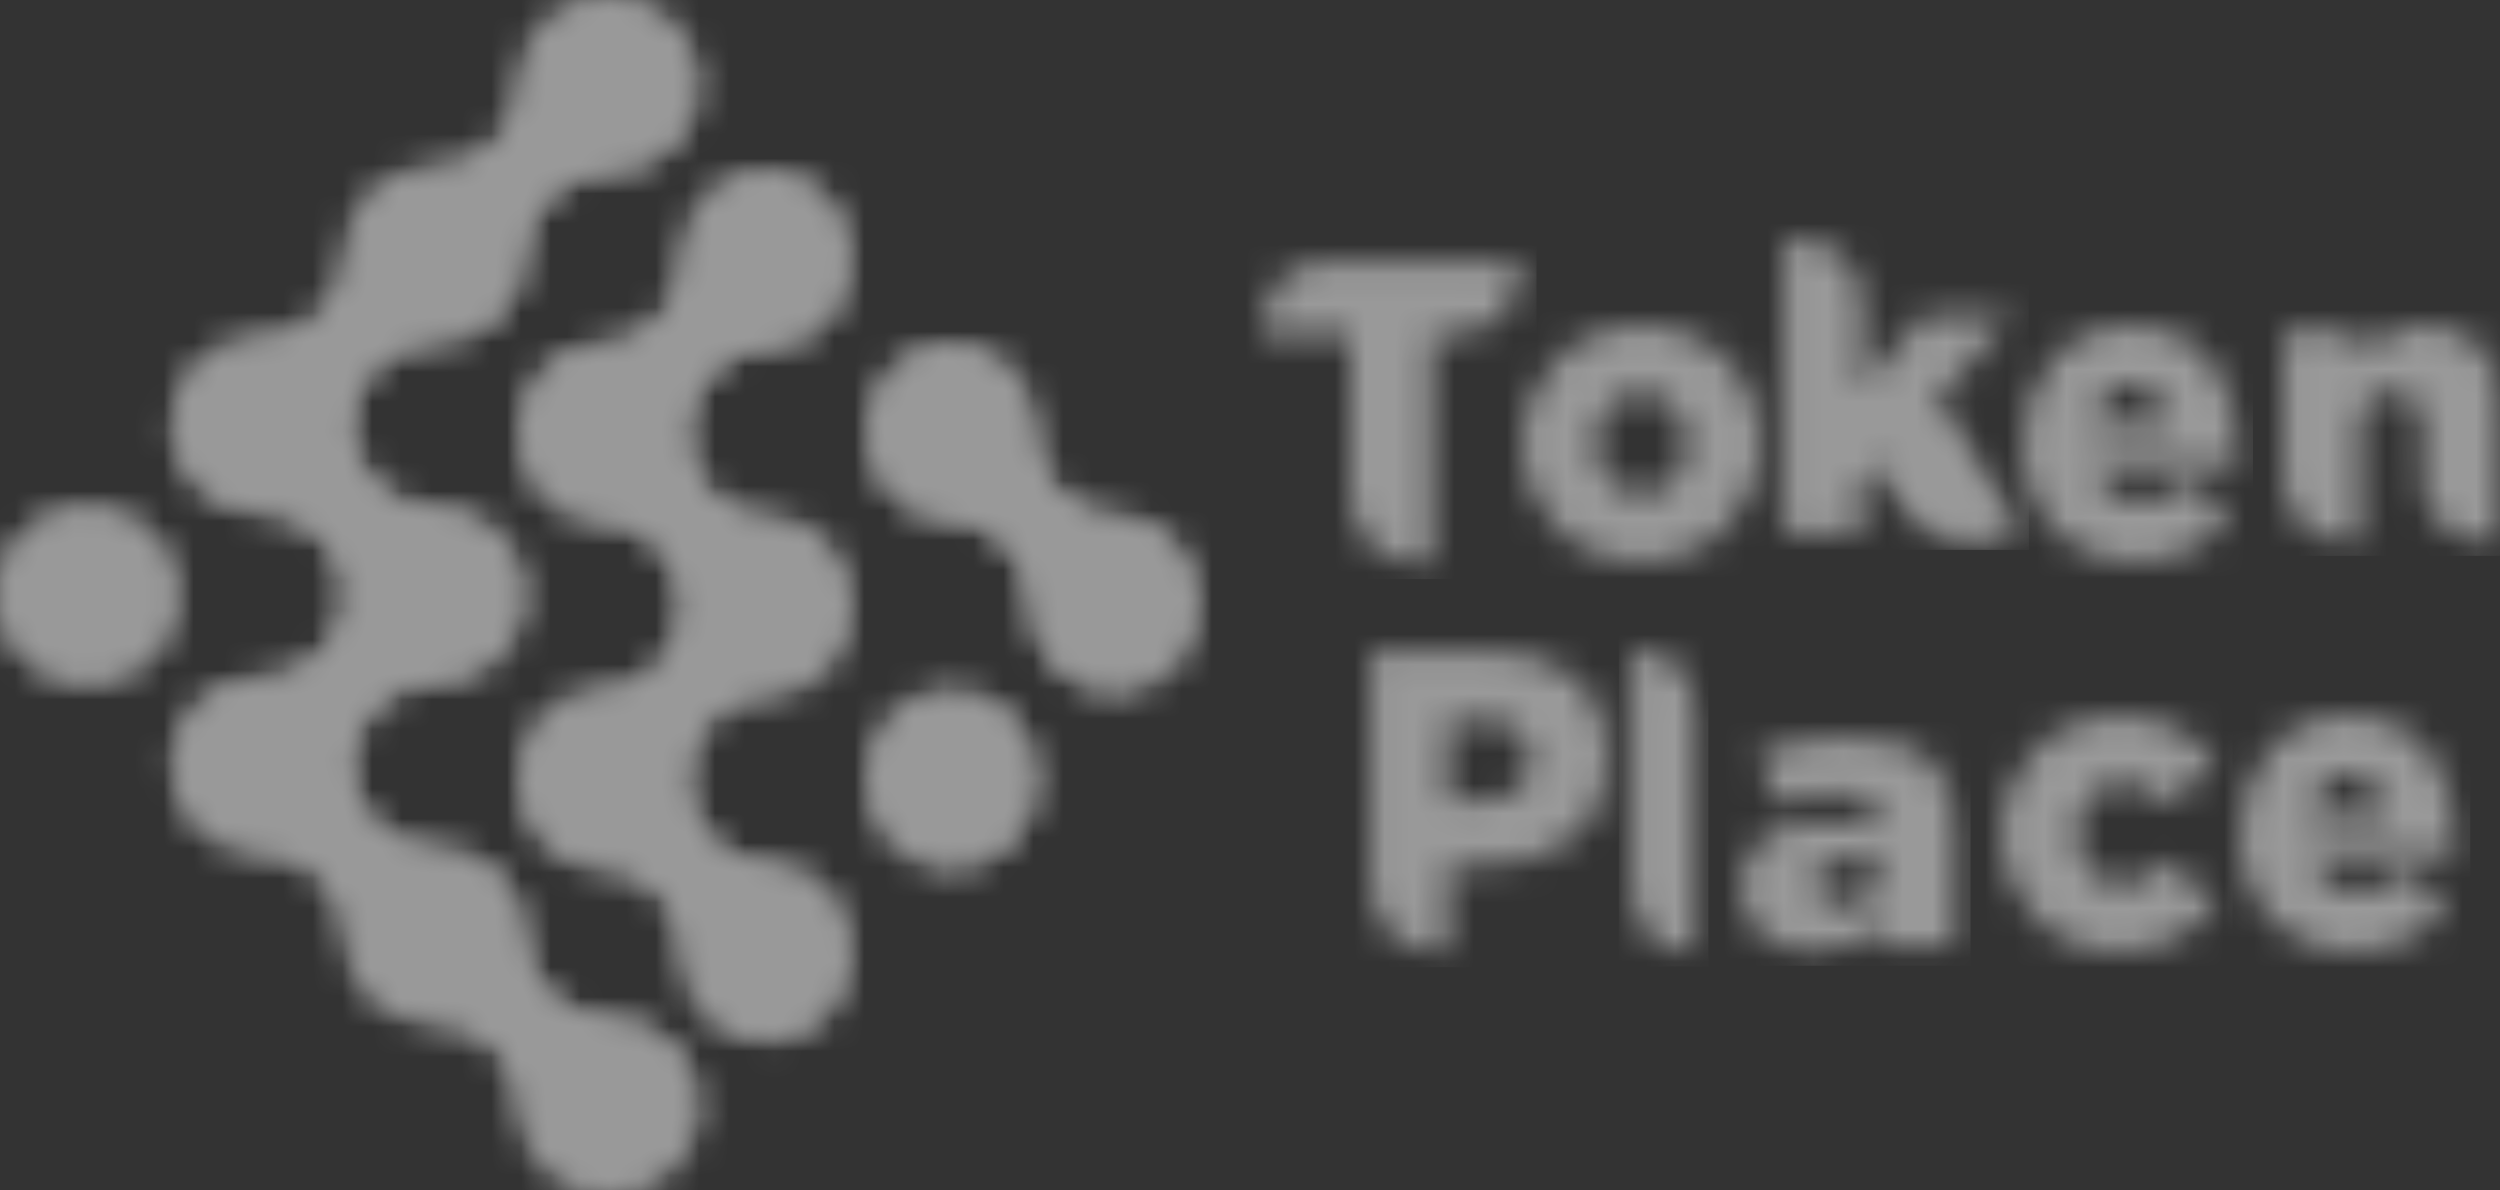 <?xml version="1.0" encoding="UTF-8"?>
<svg width="84px" height="40px" viewBox="0 0 84 40" version="1.1" xmlns="http://www.w3.org/2000/svg" xmlns:xlink="http://www.w3.org/1999/xlink">
    <rect x="0" y="0" width="84" height="40" fill="#333333" stroke="none"/>
    <!-- Generator: Sketch 55.2 (78181) - https://sketchapp.com -->
    <title>Logo-4-4</title>
    <desc>Created with Sketch.</desc>
    <defs>
        <path d="M2.935,22.872 C1.314,22.872 0,21.586 0,20 C0,18.414 1.314,17.128 2.935,17.128 C4.556,17.128 5.87,18.414 5.87,20 C5.87,21.586 4.556,22.872 2.935,22.872 Z M23.374,37.143 C23.374,38.721 22.068,40 20.457,40 C18.845,40 17.539,38.721 17.539,37.143 C17.539,35.565 16.233,34.286 14.622,34.286 C13.011,34.286 11.705,33.007 11.705,31.429 C11.705,29.851 10.399,28.571 8.787,28.571 C7.176,28.571 5.87,27.292 5.87,25.714 C5.87,24.136 7.176,22.857 8.787,22.857 C10.399,22.857 11.705,21.578 11.705,20 C11.705,18.422 10.399,17.143 8.787,17.143 C7.176,17.143 5.87,15.864 5.87,14.286 C5.87,12.708 7.176,11.429 8.787,11.429 C10.399,11.429 11.705,10.149 11.705,8.571 C11.705,6.993 13.011,5.714 14.622,5.714 C16.233,5.714 17.539,4.435 17.539,2.857 C17.539,1.279 18.845,0 20.457,0 C22.068,0 23.374,1.279 23.374,2.857 C23.374,4.435 22.068,5.714 20.457,5.714 C18.845,5.714 17.539,6.993 17.539,8.571 C17.539,10.149 16.233,11.429 14.622,11.429 C13.011,11.429 11.705,12.708 11.705,14.286 C11.705,15.864 13.011,17.143 14.622,17.143 C16.233,17.143 17.539,18.422 17.539,20 C17.539,21.578 16.233,22.857 14.622,22.857 C13.011,22.857 11.705,24.136 11.705,25.714 C11.705,27.292 13.011,28.571 14.622,28.571 C16.233,28.571 17.539,29.851 17.539,31.429 C17.539,33.007 18.845,34.286 20.457,34.286 C22.068,34.286 23.374,35.565 23.374,37.143 Z" id="path-1"></path>
        <path d="M2.935,22.872 C1.314,22.872 0,21.586 0,20 C0,18.414 1.314,17.128 2.935,17.128 C4.556,17.128 5.87,18.414 5.87,20 C5.87,21.586 4.556,22.872 2.935,22.872 Z M23.374,37.143 C23.374,38.721 22.068,40 20.457,40 C18.845,40 17.539,38.721 17.539,37.143 C17.539,35.565 16.233,34.286 14.622,34.286 C13.011,34.286 11.705,33.007 11.705,31.429 C11.705,29.851 10.399,28.571 8.787,28.571 C7.176,28.571 5.87,27.292 5.87,25.714 C5.87,24.136 7.176,22.857 8.787,22.857 C10.399,22.857 11.705,21.578 11.705,20 C11.705,18.422 10.399,17.143 8.787,17.143 C7.176,17.143 5.87,15.864 5.87,14.286 C5.87,12.708 7.176,11.429 8.787,11.429 C10.399,11.429 11.705,10.149 11.705,8.571 C11.705,6.993 13.011,5.714 14.622,5.714 C16.233,5.714 17.539,4.435 17.539,2.857 C17.539,1.279 18.845,0 20.457,0 C22.068,0 23.374,1.279 23.374,2.857 C23.374,4.435 22.068,5.714 20.457,5.714 C18.845,5.714 17.539,6.993 17.539,8.571 C17.539,10.149 16.233,11.429 14.622,11.429 C13.011,11.429 11.705,12.708 11.705,14.286 C11.705,15.864 13.011,17.143 14.622,17.143 C16.233,17.143 17.539,18.422 17.539,20 C17.539,21.578 16.233,22.857 14.622,22.857 C13.011,22.857 11.705,24.136 11.705,25.714 C11.705,27.292 13.011,28.571 14.622,28.571 C16.233,28.571 17.539,29.851 17.539,31.429 C17.539,33.007 18.845,34.286 20.457,34.286 C22.068,34.286 23.374,35.565 23.374,37.143 Z" id="path-3"></path>
        <path d="M10.957,26.182 C10.957,27.788 9.73,29.091 8.217,29.091 C6.705,29.091 5.478,27.788 5.478,26.182 C5.478,24.575 4.252,23.273 2.739,23.273 C1.226,23.273 0,21.97 0,20.364 C0,18.757 1.226,17.455 2.739,17.455 C4.252,17.455 5.478,16.152 5.478,14.545 C5.478,12.939 4.252,11.636 2.739,11.636 C1.226,11.636 0,10.334 0,8.727 C0,7.121 1.226,5.818 2.739,5.818 C4.252,5.818 5.478,4.516 5.478,2.909 C5.478,1.302 6.705,0 8.217,0 C9.73,0 10.957,1.302 10.957,2.909 C10.957,4.516 9.73,5.818 8.217,5.818 C6.705,5.818 5.478,7.121 5.478,8.727 C5.478,10.334 6.705,11.636 8.217,11.636 C9.73,11.636 10.957,12.939 10.957,14.545 C10.957,16.152 9.73,17.455 8.217,17.455 C6.705,17.455 5.478,18.757 5.478,20.364 C5.478,21.97 6.705,23.273 8.217,23.273 C9.73,23.273 10.957,24.575 10.957,26.182 Z" id="path-5"></path>
        <path d="M10.957,26.182 C10.957,27.788 9.73,29.091 8.217,29.091 C6.705,29.091 5.478,27.788 5.478,26.182 C5.478,24.575 4.252,23.273 2.739,23.273 C1.226,23.273 0,21.97 0,20.364 C0,18.757 1.226,17.455 2.739,17.455 C4.252,17.455 5.478,16.152 5.478,14.545 C5.478,12.939 4.252,11.636 2.739,11.636 C1.226,11.636 0,10.334 0,8.727 C0,7.121 1.226,5.818 2.739,5.818 C4.252,5.818 5.478,4.516 5.478,2.909 C5.478,1.302 6.705,0 8.217,0 C9.73,0 10.957,1.302 10.957,2.909 C10.957,4.516 9.73,5.818 8.217,5.818 C6.705,5.818 5.478,7.121 5.478,8.727 C5.478,10.334 6.705,11.636 8.217,11.636 C9.73,11.636 10.957,12.939 10.957,14.545 C10.957,16.152 9.73,17.455 8.217,17.455 C6.705,17.455 5.478,18.757 5.478,20.364 C5.478,21.97 6.705,23.273 8.217,23.273 C9.73,23.273 10.957,24.575 10.957,26.182 Z" id="path-7"></path>
        <path d="M2.739,5.765 C1.226,5.765 0,4.475 0,2.883 C0,1.291 1.226,0 2.739,0 C4.252,0 5.478,1.291 5.478,2.883 C5.478,4.475 6.705,5.765 8.217,5.765 C9.73,5.765 10.957,7.056 10.957,8.648 C10.957,10.24 9.73,11.531 8.217,11.531 C6.705,11.531 5.478,10.24 5.478,8.648 C5.478,7.056 4.252,5.765 2.739,5.765 Z M2.764,17.455 C1.238,17.455 0,16.152 0,14.545 C0,12.939 1.238,11.636 2.764,11.636 C4.291,11.636 5.529,12.939 5.529,14.545 C5.529,16.152 4.291,17.455 2.764,17.455 Z" id="path-9"></path>
        <path d="M2.739,5.765 C1.226,5.765 0,4.475 0,2.883 C0,1.291 1.226,0 2.739,0 C4.252,0 5.478,1.291 5.478,2.883 C5.478,4.475 6.705,5.765 8.217,5.765 C9.73,5.765 10.957,7.056 10.957,8.648 C10.957,10.24 9.73,11.531 8.217,11.531 C6.705,11.531 5.478,10.24 5.478,8.648 C5.478,7.056 4.252,5.765 2.739,5.765 Z M2.764,17.455 C1.238,17.455 0,16.152 0,14.545 C0,12.939 1.238,11.636 2.764,11.636 C4.291,11.636 5.529,12.939 5.529,14.545 C5.529,16.152 4.291,17.455 2.764,17.455 Z" id="path-11"></path>
        <path d="M2.528,7.233 C1.124,7.233 0.047,6.476 0.047,5.063 C0.047,3.625 1.206,2.88 2.936,2.88 C3.618,2.88 4.286,3.009 4.708,3.15 L4.708,3.034 C4.708,2.315 4.231,1.905 3.236,1.905 C2.459,1.905 1.86,2.046 1.206,2.29 L0.674,0.569 C1.505,0.248 2.391,0.03 3.659,0.03 C4.981,0.03 5.88,0.325 6.466,0.877 C7.025,1.391 7.257,2.11 7.257,3.086 L7.257,7.079 L4.694,7.079 L4.694,6.36 C4.19,6.887 3.495,7.233 2.528,7.233 Z M3.454,5.705 C4.204,5.705 4.735,5.256 4.735,4.563 L4.735,4.242 C4.476,4.139 4.108,4.062 3.727,4.062 C2.977,4.062 2.541,4.408 2.541,4.948 C2.541,5.423 2.923,5.705 3.454,5.705 Z" id="path-13"></path>
        <path d="M3.955,7.971 C1.701,7.971 0.042,6.175 0.042,4 C0.042,1.854 1.688,0.044 4.052,0.044 C5.586,0.044 6.609,0.717 7.245,1.741 L5.489,3.032 C5.13,2.527 4.701,2.289 4.135,2.289 C3.181,2.289 2.6,3.046 2.6,4 C2.6,4.983 3.208,5.726 4.093,5.726 C4.715,5.726 5.088,5.418 5.503,4.926 L7.287,6.231 C6.595,7.27 5.6,7.971 3.955,7.971 Z" id="path-15"></path>
        <path d="M3.868,7.971 C1.615,7.971 0.025,6.386 0.025,4 C0.025,1.784 1.523,0.03 3.643,0.03 C6.121,0.03 7.261,1.952 7.261,4.183 C7.261,4.351 7.261,4.548 7.248,4.73 L2.45,4.73 C2.649,5.558 3.219,5.979 4.001,5.979 C4.597,5.979 5.074,5.74 5.591,5.207 L6.983,6.428 C6.294,7.354 5.3,7.971 3.868,7.971 Z M2.411,3.369 L4.902,3.369 C4.809,2.527 4.345,1.994 3.656,1.994 C2.994,1.994 2.543,2.541 2.411,3.369 Z" id="path-17"></path>
        <path d="M0.038,7.94 L0.038,0.048 L4.077,0.048 C6.46,0.048 7.995,1.359 7.995,3.62 C7.995,5.996 6.285,7.249 3.942,7.249 L2.65,7.249 L2.65,10.129 L2.085,10.129 C0.954,10.129 0.038,9.149 0.038,7.94 Z M2.65,5.06 L3.888,5.06 C4.817,5.06 5.383,4.542 5.383,3.721 C5.383,2.857 4.817,2.396 3.875,2.396 L2.65,2.396 L2.65,5.06 Z" id="path-19"></path>
        <path d="M3.009,7.976 L3.009,2.504 L0.038,2.504 L0.038,2.244 C0.038,1.028 1.001,0.042 2.189,0.042 L8.724,0.042 L8.724,0.302 C8.724,1.518 7.761,2.504 6.573,2.504 L5.753,2.504 L5.753,10.178 L5.16,10.178 C3.972,10.178 3.009,9.192 3.009,7.976 Z" id="path-21"></path>
        <path d="M4.006,7.965 C1.692,7.965 0.019,6.183 0.019,3.994 C0.019,1.834 1.705,0.024 4.033,0.024 C6.347,0.024 8.02,1.805 8.02,3.994 C8.02,6.155 6.334,7.965 4.006,7.965 Z M4.033,5.706 C4.956,5.706 5.545,4.934 5.545,3.994 C5.545,3.068 4.902,2.283 4.006,2.283 C3.083,2.283 2.494,3.054 2.494,3.994 C2.494,4.92 3.137,5.706 4.033,5.706 Z" id="path-23"></path>
        <path d="M3.873,7.965 C1.62,7.965 0.03,6.379 0.03,3.994 C0.03,1.777 1.527,0.024 3.648,0.024 C6.126,0.024 7.266,1.946 7.266,4.177 C7.266,4.345 7.266,4.541 7.253,4.724 L2.455,4.724 C2.654,5.552 3.224,5.973 4.006,5.973 C4.602,5.973 5.079,5.734 5.596,5.201 L6.987,6.422 C6.298,7.348 5.304,7.965 3.873,7.965 Z M2.415,3.363 L4.907,3.363 C4.814,2.521 4.35,1.988 3.661,1.988 C2.999,1.988 2.548,2.535 2.415,3.363 Z" id="path-25"></path>
        <path d="M0.028,5.276 L0.028,0.179 L2.599,0.179 L2.599,1.175 C3.073,0.585 3.749,0.022 4.791,0.022 C6.348,0.022 7.281,1.018 7.281,2.63 L7.281,7.269 L6.768,7.269 C5.631,7.269 4.71,6.377 4.71,5.276 L4.71,3.429 C4.71,2.656 4.291,2.237 3.682,2.237 C3.059,2.237 2.599,2.656 2.599,3.429 L2.599,7.269 L2.086,7.269 C0.949,7.269 0.028,6.377 0.028,5.276 Z" id="path-27"></path>
        <path d="M0.039,9.956 L0.039,0.045 L0.565,0.045 C1.727,0.045 2.669,0.969 2.669,2.109 L2.669,5.068 L4.703,2.611 L7.678,2.611 L5.077,5.557 L7.747,9.956 L6.054,9.956 C5.311,9.956 4.623,9.571 4.244,8.944 L3.347,7.458 L2.669,8.231 L2.669,9.956 L0.039,9.956 Z" id="path-29"></path>
        <path d="M1.765,0.039 L4.433,4.434 L2.74,4.434 C2.03,4.434 1.371,4.083 0.983,3.505 L0.04,1.935 L1.765,0.039 L1.765,0.039 Z" id="path-31"></path>
        <path d="M0.041,8.032 L0.041,0.052 L0.47,0.052 C1.419,0.052 2.189,0.992 2.189,2.151 L2.189,10.131 L1.759,10.131 C0.81,10.131 0.041,9.191 0.041,8.032 Z" id="path-33"></path>
    </defs>
    <g id="pages" stroke="none" stroke-width="1" fill="none" fill-rule="evenodd" opacity="0.5">
        <g id="D" transform="translate(-150, -7003)">
            <g id="Group-58" transform="translate(0, 6926)">
                <g id="Logo-4-4" transform="translate(150, 77)">
                    <g id="Group-7">
                        <g id="Group-3">
                            <mask id="mask-2" fill="white">
                                <use xlink:href="#path-1"></use>
                            </mask>
                            <g id="Clip-2"></g>
                            <polygon id="Fill-1" fill="#FFFFFF" mask="url(#mask-2)" points="-15.903 77.389 101.5 77.389 101.5 -37.493 -15.903 -37.493"></polygon>
                        </g>
                        <g id="Group-6">
                            <mask id="mask-4" fill="white">
                                <use xlink:href="#path-3"></use>
                            </mask>
                            <g id="Clip-5"></g>
                            <polygon id="Fill-4" fill="#FFFFFF" mask="url(#mask-4)" points="-15.903 77.389 101.5 77.389 101.5 -37.493 -15.903 -37.493"></polygon>
                        </g>
                    </g>
                    <g id="Group-14" transform="translate(17.53, 5.818)">
                        <g id="Group-10">
                            <mask id="mask-6" fill="white">
                                <use xlink:href="#path-5"></use>
                            </mask>
                            <g id="Clip-9"></g>
                            <polygon id="Fill-8" fill="#FFFFFF" mask="url(#mask-6)" points="-31.462 72.833 79.108 72.833 79.108 -43.955 -31.462 -43.955"></polygon>
                        </g>
                        <g id="Group-13">
                            <mask id="mask-8" fill="white">
                                <use xlink:href="#path-7"></use>
                            </mask>
                            <g id="Clip-12"></g>
                            <polygon id="Fill-11" fill="#FFFFFF" mask="url(#mask-8)" points="-31.462 72.833 79.108 72.833 79.108 -43.955 -31.462 -43.955"></polygon>
                        </g>
                    </g>
                    <g id="Group-21" transform="translate(29.217, 11.636)">
                        <g id="Group-17">
                            <mask id="mask-10" fill="white">
                                <use xlink:href="#path-9"></use>
                            </mask>
                            <g id="Clip-16"></g>
                            <polygon id="Fill-15" fill="#FFFFFF" mask="url(#mask-10)" points="-42.519 66.856 68.051 66.856 68.051 -49.507 -42.519 -49.507"></polygon>
                        </g>
                        <g id="Group-20">
                            <mask id="mask-12" fill="white">
                                <use xlink:href="#path-11"></use>
                            </mask>
                            <g id="Clip-19"></g>
                            <polygon id="Fill-18" fill="#FFFFFF" mask="url(#mask-12)" points="-42.519 66.856 68.051 66.856 68.051 -49.507 -42.519 -49.507"></polygon>
                        </g>
                    </g>
                    <g id="Group-24" transform="translate(58.435, 24.727)">
                        <mask id="mask-14" fill="white">
                            <use xlink:href="#path-13"></use>
                        </mask>
                        <g id="Clip-23"></g>
                        <polygon id="Fill-22" fill="#FFFFFF" mask="url(#mask-14)" points="-0.471 -0.458 7.775 -0.458 7.775 7.722 -0.471 7.722"></polygon>
                    </g>
                    <g id="Group-27" transform="translate(67.2, 24)">
                        <mask id="mask-16" fill="white">
                            <use xlink:href="#path-15"></use>
                        </mask>
                        <g id="Clip-26"></g>
                        <polygon id="Fill-25" fill="#FFFFFF" mask="url(#mask-16)" points="-0.483 -0.49 7.812 -0.49 7.812 8.504 -0.483 8.504"></polygon>
                    </g>
                    <g id="Group-30" transform="translate(75.235, 24)">
                        <mask id="mask-18" fill="white">
                            <use xlink:href="#path-17"></use>
                        </mask>
                        <g id="Clip-29"></g>
                        <polygon id="Fill-28" fill="#FFFFFF" mask="url(#mask-18)" points="-0.479 -0.504 7.765 -0.504 7.765 8.504 -0.479 8.504"></polygon>
                    </g>
                    <g id="Group-33" transform="translate(46.017, 21.818)">
                        <mask id="mask-20" fill="white">
                            <use xlink:href="#path-19"></use>
                        </mask>
                        <g id="Clip-32"></g>
                        <polygon id="Fill-31" fill="#FFFFFF" mask="url(#mask-20)" points="-0.474 -0.499 8.507 -0.499 8.507 10.677 -0.474 10.677"></polygon>
                    </g>
                    <g id="Group-36" transform="translate(42.365, 8.727)">
                        <mask id="mask-22" fill="white">
                            <use xlink:href="#path-21"></use>
                        </mask>
                        <g id="Clip-35"></g>
                        <polygon id="Fill-34" fill="#FFFFFF" mask="url(#mask-22)" points="-0.5 -0.508 9.262 -0.508 9.262 10.728 -0.5 10.728"></polygon>
                    </g>
                    <g id="Group-39" transform="translate(51.13, 10.909)">
                        <mask id="mask-24" fill="white">
                            <use xlink:href="#path-23"></use>
                        </mask>
                        <g id="Clip-38"></g>
                        <polygon id="Fill-37" fill="#FFFFFF" mask="url(#mask-24)" points="-0.489 -0.51 8.528 -0.51 8.528 8.498 -0.489 8.498"></polygon>
                    </g>
                    <g id="Group-42" transform="translate(67.93, 10.909)">
                        <mask id="mask-26" fill="white">
                            <use xlink:href="#path-25"></use>
                        </mask>
                        <g id="Clip-41"></g>
                        <polygon id="Fill-40" fill="#FFFFFF" mask="url(#mask-26)" points="-0.474 -0.51 7.77 -0.51 7.77 8.498 -0.474 8.498"></polygon>
                    </g>
                    <g id="Group-45" transform="translate(76.696, 10.909)">
                        <mask id="mask-28" fill="white">
                            <use xlink:href="#path-27"></use>
                        </mask>
                        <g id="Clip-44"></g>
                        <polygon id="Fill-43" fill="#FFFFFF" mask="url(#mask-28)" points="-0.486 -0.476 7.796 -0.476 7.796 7.767 -0.486 7.767"></polygon>
                    </g>
                    <g id="Group-52" transform="translate(59.896, 8)">
                        <g id="Group-48">
                            <mask id="mask-30" fill="white">
                                <use xlink:href="#path-29"></use>
                            </mask>
                            <g id="Clip-47"></g>
                            <polygon id="Fill-46" fill="#FFFFFF" mask="url(#mask-30)" points="-0.487 -0.471 8.273 -0.471 8.273 10.472 -0.487 10.472"></polygon>
                        </g>
                        <g id="Group-51" transform="translate(3.314, 5.522)">
                            <mask id="mask-32" fill="white">
                                <use xlink:href="#path-31"></use>
                            </mask>
                            <g id="Clip-50"></g>
                            <polygon id="Fill-49" fill="#FFFFFF" mask="url(#mask-32)" points="-0.486 -0.477 4.966 -0.477 4.966 4.956 -0.486 4.956"></polygon>
                        </g>
                    </g>
                    <g id="Group-55" transform="translate(54.783, 21.818)">
                        <mask id="mask-34" fill="white">
                            <use xlink:href="#path-33"></use>
                        </mask>
                        <g id="Clip-54"></g>
                        <polygon id="Fill-53" fill="#FFFFFF" mask="url(#mask-34)" points="-0.389 -0.473 2.618 -0.473 2.618 10.656 -0.389 10.656"></polygon>
                    </g>
                </g>
            </g>
        </g>
    </g>
</svg>
